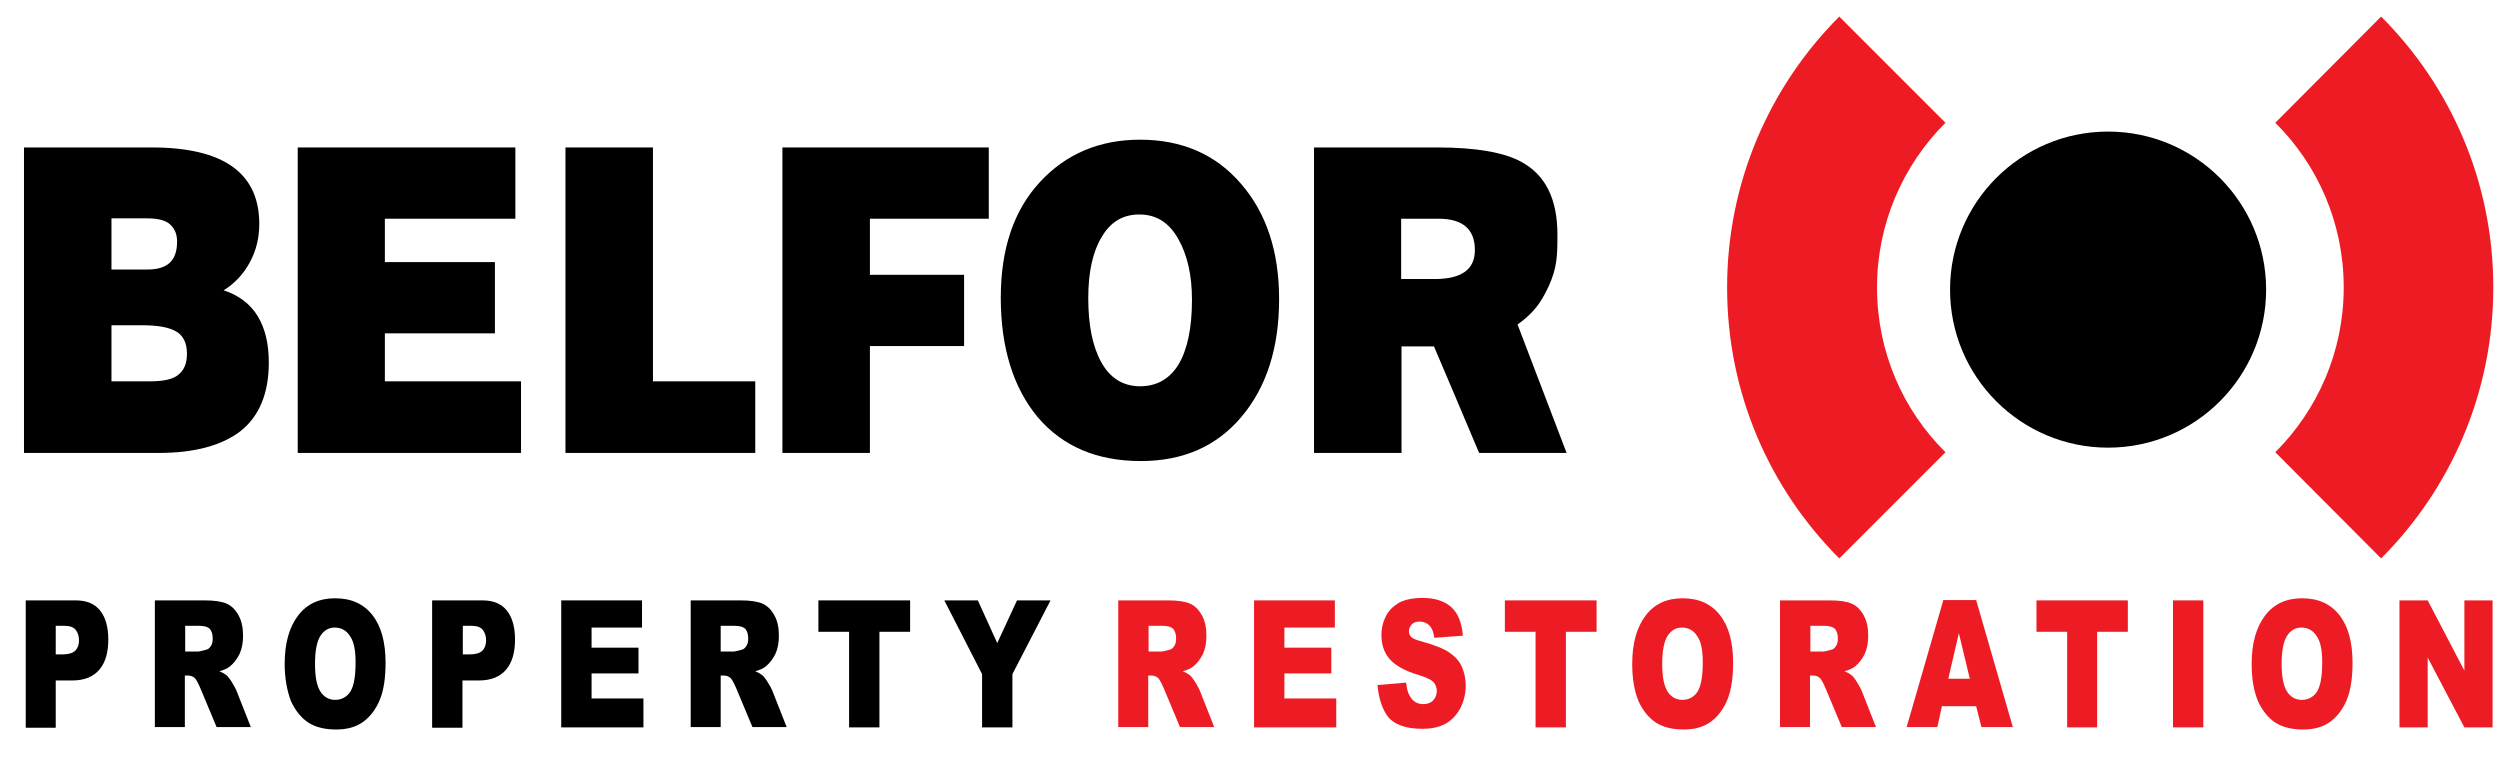 <?xml version="1.0" encoding="utf-8"?>
<!-- Generator: Adobe Illustrator 22.1.0, SVG Export Plug-In . SVG Version: 6.00 Build 0)  -->
<svg version="1.1" xmlns="http://www.w3.org/2000/svg" xmlns:xlink="http://www.w3.org/1999/xlink" x="0px" y="0px"
	 viewBox="0 0 708.7 216" style="enable-background:new 0 0 708.7 216;" xml:space="preserve">
<style type="text/css">
	.st0{fill-rule:evenodd;clip-rule:evenodd;}
	.st1{fill-rule:evenodd;clip-rule:evenodd;fill:#ED1C24;}
</style>
<g id="Background">
</g>
<g id="Guides">
</g>
<g id="Foreground">
	<g>
		<g>
			<g>
				<path class="st0" d="M6.8,41.8H43c20.3,0,30.5,7.2,30.5,21.7c0,4-0.9,7.6-2.7,10.9c-1.8,3.3-4.2,5.9-7.4,7.9
					c4.3,1.4,7.6,3.9,9.7,7.4c2.1,3.5,3.1,7.8,3.1,13.1c0,8.7-2.7,15.2-8,19.4c-5.3,4.1-13.1,6.2-23.2,6.2H6.8V41.8z M31.6,92.2
					v15.9h10.9c3.9,0,6.6-0.6,8.1-1.9c1.6-1.3,2.4-3.2,2.4-5.9c0-3-1-5.1-3-6.3c-2-1.2-5.2-1.8-9.7-1.8H31.6z M31.6,62v14.4h10.1
					c2.9,0,5-0.6,6.4-1.9c1.4-1.3,2.1-3.3,2.1-6c0-2-0.6-3.6-1.9-4.8c-1.2-1.2-3.4-1.8-6.6-1.8H31.6z"/>
				<polygon class="st0" points="84.4,128.4 84.4,41.8 146.1,41.8 146.1,62 109.1,62 109.1,74.3 140.3,74.3 140.3,94.5 109.1,94.5 
					109.1,108.1 147.7,108.1 147.7,128.4 				"/>
				<polygon class="st0" points="160.3,41.8 185.1,41.8 185.1,108.1 214.1,108.1 214.1,128.4 160.3,128.4 				"/>
				<polygon class="st0" points="221.8,128.4 221.8,41.8 280.3,41.8 280.3,62 246.6,62 246.6,77.9 273.3,77.9 273.3,98.1 
					246.6,98.1 246.6,128.4 				"/>
				<path class="st0" d="M283.7,84.4c0-13.9,3.7-24.8,11.1-32.8c7.4-8,16.9-12,28.4-12c11.9,0,21.5,4.2,28.6,12.5
					c7.2,8.3,10.8,19.2,10.8,32.7c0,13.9-3.6,25-10.7,33.4c-7.1,8.4-16.6,12.5-28.5,12.5c-12.4,0-22.1-4.1-29.2-12.4
					C287.3,110,283.7,98.7,283.7,84.4z M308.5,84.5c0,7.6,1.2,13.7,3.7,18.2c2.5,4.5,6.2,6.8,11,6.8c4.7,0,8.4-2.1,10.9-6.2
					c2.5-4.2,3.8-10.3,3.8-18.3c0-7-1.3-12.7-3.9-17.3c-2.6-4.6-6.2-6.9-11-6.9c-4.7,0-8.2,2.1-10.7,6.4
					C309.8,71.3,308.5,77.1,308.5,84.5z"/>
				<path class="st0" d="M444.1,128.4h-24.8c-1-2.5-12.8-30.2-12.8-30.2l-9.2,0v30.2h-24.8V41.8h35.1c10.8,0,18.8,1.4,23.7,4.1
					c6.8,3.7,10.2,10.5,10.2,20.6c0,6.1-0.1,9.4-2.5,14.7c-2.3,4.9-4.4,7.6-8.8,10.8L444.1,128.4z M418.1,70.9
					c0-5.9-3.4-8.9-10.3-8.9h-10.6v17.1h9.5C414.3,79.1,418.1,76.4,418.1,70.9z"/>
			</g>
			<g>
				<circle cx="597.6" cy="82.1" r="44.8"/>
				<path d="M597.6,82.1"/>
			</g>
			<path class="st1" d="M675,4.7c19.7,19.7,31.8,46.8,31.8,76.8s-12.2,57.2-31.8,76.8L645,128.2c12-12,19.4-28.5,19.4-46.7
				c0-18.3-7.4-34.8-19.4-46.7L675,4.7z"/>
			<path class="st1" d="M521.4,4.7l30.1,30.1c-12,12-19.4,28.5-19.4,46.7c0,18.3,7.4,34.8,19.4,46.7l-30.1,30.1
				c-19.7-19.7-31.8-46.8-31.8-76.8S501.8,24.3,521.4,4.7z"/>
		</g>
		<g>
			<path class="st0" d="M7.3,170.2h14.2c3.1,0,5.4,1,6.9,2.9c1.5,1.9,2.3,4.6,2.3,8.2c0,3.6-0.8,6.5-2.5,8.5c-1.7,2-4.2,3.1-7.7,3.1
				h-4.7v13.4H7.3V170.2z M15.8,185.5h2.1c1.6,0,2.8-0.4,3.5-1.1c0.7-0.8,1-1.7,1-2.9c0-1.1-0.3-2.1-0.9-2.9
				c-0.6-0.8-1.7-1.2-3.3-1.2h-2.4V185.5z"/>
			<path class="st0" d="M43.9,206.2v-36h14.2c2.6,0,4.7,0.3,6.1,0.9c1.4,0.6,2.5,1.7,3.4,3.3c0.9,1.6,1.3,3.5,1.3,5.8
				c0,2-0.3,3.7-1,5.2c-0.7,1.4-1.6,2.6-2.7,3.5c-0.7,0.6-1.7,1-3,1.4c1,0.4,1.8,0.9,2.2,1.3c0.3,0.3,0.8,0.9,1.4,1.9
				c0.6,1,1,1.7,1.2,2.2l4.1,10.4h-9.7l-4.6-11c-0.6-1.4-1.1-2.3-1.5-2.8c-0.6-0.6-1.3-0.8-2.1-0.8h-0.8v14.6H43.9z M52.5,184.7h3.6
				c0.4,0,1.1-0.2,2.3-0.5c0.6-0.1,1-0.5,1.4-1.1c0.4-0.6,0.5-1.3,0.5-2.1c0-1.2-0.3-2.1-0.8-2.7c-0.6-0.6-1.6-0.9-3.2-0.9h-3.8
				V184.7z"/>
			<path class="st0" d="M80.7,188.2c0-5.9,1.3-10.4,3.8-13.7c2.5-3.3,6-4.9,10.5-4.9c4.6,0,8.1,1.6,10.6,4.8
				c2.5,3.2,3.7,7.7,3.7,13.5c0,4.2-0.5,7.7-1.6,10.4c-1.1,2.7-2.7,4.8-4.7,6.3c-2.1,1.5-4.6,2.2-7.7,2.2c-3.1,0-5.7-0.6-7.8-1.9
				c-2-1.3-3.7-3.3-5-6.1C81.4,195.9,80.7,192.4,80.7,188.2z M89.3,188.2c0,3.6,0.5,6.2,1.5,7.8c1,1.6,2.5,2.4,4.2,2.4
				c1.8,0,3.3-0.8,4.3-2.3c1-1.6,1.5-4.3,1.5-8.4c0-3.4-0.5-5.9-1.6-7.4c-1-1.6-2.5-2.4-4.3-2.4c-1.7,0-3.1,0.8-4.1,2.4
				C89.8,181.9,89.3,184.6,89.3,188.2z"/>
			<path class="st0" d="M122.6,170.2h14.2c3.1,0,5.4,1,6.9,2.9c1.5,1.9,2.3,4.6,2.3,8.2c0,3.6-0.8,6.5-2.5,8.5
				c-1.7,2-4.2,3.1-7.7,3.1h-4.7v13.4h-8.6V170.2z M131.2,185.5h2.1c1.6,0,2.8-0.4,3.5-1.1c0.7-0.8,1-1.7,1-2.9
				c0-1.1-0.3-2.1-0.9-2.9c-0.6-0.8-1.7-1.2-3.3-1.2h-2.4V185.5z"/>
			<polygon class="st0" points="159.1,170.2 182,170.2 182,177.9 167.7,177.9 167.7,183.6 181,183.6 181,190.9 167.7,190.9 
				167.7,198 182.4,198 182.4,206.2 159.1,206.2 			"/>
			<path class="st0" d="M195.8,206.2v-36H210c2.6,0,4.7,0.3,6.1,0.9c1.4,0.6,2.5,1.7,3.4,3.3c0.9,1.6,1.3,3.5,1.3,5.8
				c0,2-0.3,3.7-1,5.2c-0.7,1.4-1.6,2.6-2.7,3.5c-0.7,0.6-1.7,1-3,1.4c1,0.4,1.8,0.9,2.2,1.3c0.3,0.3,0.8,0.9,1.4,1.9
				c0.6,1,1,1.7,1.2,2.2l4.1,10.4h-9.7l-4.6-11c-0.6-1.4-1.1-2.3-1.5-2.8c-0.6-0.6-1.3-0.8-2.1-0.8h-0.8v14.6H195.8z M204.3,184.7
				h3.6c0.4,0,1.1-0.2,2.3-0.5c0.6-0.1,1-0.5,1.4-1.1c0.4-0.6,0.5-1.3,0.5-2.1c0-1.2-0.3-2.1-0.8-2.7c-0.6-0.6-1.6-0.9-3.2-0.9h-3.8
				V184.7z"/>
			<polygon class="st0" points="232,170.2 258,170.2 258,179.1 249.3,179.1 249.3,206.2 240.7,206.2 240.7,179.1 232,179.1 			"/>
			<polygon class="st0" points="267.7,170.2 277.2,170.2 282.7,182.3 288.3,170.2 297.8,170.2 287,191.1 287,206.2 278.4,206.2 
				278.4,191.1 			"/>
			<path class="st1" d="M317,206.2v-36h14.2c2.6,0,4.7,0.3,6.1,0.9c1.4,0.6,2.5,1.7,3.4,3.3c0.9,1.6,1.3,3.5,1.3,5.8
				c0,2-0.3,3.7-1,5.2c-0.7,1.4-1.6,2.6-2.7,3.5c-0.7,0.6-1.7,1-3,1.4c1,0.4,1.8,0.9,2.2,1.3c0.3,0.3,0.8,0.9,1.4,1.9
				c0.6,1,1,1.7,1.2,2.2l4.1,10.4h-9.7l-4.6-11c-0.6-1.4-1.1-2.3-1.5-2.8c-0.6-0.6-1.3-0.8-2.1-0.8h-0.8v14.6H317z M325.6,184.7h3.6
				c0.4,0,1.1-0.2,2.3-0.5c0.6-0.1,1-0.5,1.4-1.1c0.4-0.6,0.5-1.3,0.5-2.1c0-1.2-0.3-2.1-0.8-2.7c-0.6-0.6-1.6-0.9-3.2-0.9h-3.8
				V184.7z"/>
			<polygon class="st1" points="355.5,170.2 378.4,170.2 378.4,177.9 364.1,177.9 364.1,183.6 377.4,183.6 377.4,190.9 364.1,190.9 
				364.1,198 378.8,198 378.8,206.2 355.5,206.2 			"/>
			<path class="st1" d="M390.5,194.2l8.1-0.7c0.2,1.7,0.5,3,1.1,3.9c0.9,1.5,2.1,2.2,3.8,2.2c1.2,0,2.2-0.4,2.8-1.1
				c0.7-0.8,1-1.6,1-2.6c0-0.9-0.3-1.8-0.9-2.5c-0.6-0.7-2.1-1.4-4.4-2.1c-3.7-1.1-6.4-2.6-8-4.4c-1.6-1.8-2.4-4.1-2.4-6.9
				c0-1.8,0.4-3.6,1.2-5.2c0.8-1.7,2.1-2.9,3.7-3.9c1.7-0.9,3.9-1.4,6.8-1.4c3.5,0,6.2,0.9,8.1,2.6c1.9,1.7,3,4.4,3.3,8.1l-8.1,0.6
				c-0.2-1.6-0.7-2.8-1.4-3.5c-0.7-0.7-1.6-1.1-2.8-1.1c-1,0-1.7,0.3-2.2,0.8c-0.5,0.5-0.8,1.2-0.8,2c0,0.6,0.2,1.1,0.6,1.5
				c0.4,0.5,1.4,0.9,2.9,1.3c3.7,1,6.4,2.1,8,3.2c1.6,1.1,2.8,2.4,3.5,4c0.7,1.6,1.1,3.4,1.1,5.3c0,2.3-0.5,4.4-1.5,6.4
				c-1,1.9-2.4,3.4-4.1,4.4c-1.8,1-4,1.5-6.7,1.5c-4.7,0-8-1.2-9.8-3.5C391.8,200.9,390.8,197.9,390.5,194.2z"/>
			<polygon class="st1" points="426.6,170.2 452.6,170.2 452.6,179.1 443.9,179.1 443.9,206.2 435.3,206.2 435.3,179.1 426.6,179.1 
							"/>
			<path class="st1" d="M462.7,188.2c0-5.9,1.3-10.4,3.8-13.7c2.5-3.3,6-4.9,10.5-4.9c4.6,0,8.1,1.6,10.6,4.8
				c2.5,3.2,3.7,7.7,3.7,13.5c0,4.2-0.5,7.7-1.6,10.4c-1.1,2.7-2.7,4.8-4.7,6.3c-2.1,1.5-4.6,2.2-7.7,2.2c-3.1,0-5.7-0.6-7.8-1.9
				c-2-1.3-3.7-3.3-5-6.1C463.3,195.9,462.7,192.4,462.7,188.2z M471.2,188.2c0,3.6,0.5,6.2,1.5,7.8c1,1.6,2.5,2.4,4.2,2.4
				c1.8,0,3.3-0.8,4.3-2.3c1-1.6,1.5-4.3,1.5-8.4c0-3.4-0.5-5.9-1.6-7.4c-1-1.6-2.5-2.4-4.3-2.4c-1.7,0-3.1,0.8-4.1,2.4
				C471.7,181.9,471.2,184.6,471.2,188.2z"/>
			<path class="st1" d="M504.6,206.2v-36h14.2c2.6,0,4.7,0.3,6.1,0.9c1.4,0.6,2.5,1.7,3.4,3.3c0.9,1.6,1.3,3.5,1.3,5.8
				c0,2-0.3,3.7-1,5.2c-0.7,1.4-1.6,2.6-2.7,3.5c-0.7,0.6-1.7,1-3,1.4c1,0.4,1.8,0.9,2.2,1.3c0.3,0.3,0.8,0.9,1.4,1.9
				c0.6,1,1,1.7,1.2,2.2l4.1,10.4h-9.7l-4.6-11c-0.6-1.4-1.1-2.3-1.5-2.8c-0.6-0.6-1.3-0.8-2.1-0.8h-0.8v14.6H504.6z M513.2,184.7
				h3.6c0.4,0,1.1-0.2,2.3-0.5c0.6-0.1,1-0.5,1.4-1.1c0.4-0.6,0.5-1.3,0.5-2.1c0-1.2-0.3-2.1-0.8-2.7c-0.6-0.6-1.6-0.9-3.2-0.9h-3.8
				V184.7z"/>
			<path class="st1" d="M560.2,200.2h-9.7l-1.3,5.9h-8.7l10.4-36h9.3l10.4,36h-8.9L560.2,200.2z M558.4,192.4l-3.1-12.9l-3,12.9
				H558.4z"/>
			<polygon class="st1" points="577.3,170.2 603.2,170.2 603.2,179.1 594.5,179.1 594.5,206.2 586,206.2 586,179.1 577.3,179.1 			
				"/>
			<rect x="616" y="170.2" class="st1" width="8.6" height="36"/>
			<path class="st1" d="M638.3,188.2c0-5.9,1.3-10.4,3.8-13.7c2.5-3.3,6-4.9,10.5-4.9c4.6,0,8.1,1.6,10.6,4.8
				c2.5,3.2,3.7,7.7,3.7,13.5c0,4.2-0.5,7.7-1.6,10.4c-1.1,2.7-2.7,4.8-4.7,6.3c-2.1,1.5-4.6,2.2-7.7,2.2c-3.1,0-5.7-0.6-7.8-1.9
				c-2-1.3-3.7-3.3-5-6.1C638.9,195.9,638.3,192.4,638.3,188.2z M646.8,188.2c0,3.6,0.5,6.2,1.5,7.8c1,1.6,2.5,2.4,4.2,2.4
				c1.8,0,3.3-0.8,4.3-2.3c1-1.6,1.5-4.3,1.5-8.4c0-3.4-0.5-5.9-1.6-7.4c-1-1.6-2.5-2.4-4.3-2.4c-1.7,0-3.1,0.8-4.1,2.4
				C647.3,181.9,646.8,184.6,646.8,188.2z"/>
			<polygon class="st1" points="680.2,170.2 688.2,170.2 698.6,190.1 698.6,170.2 706.6,170.2 706.6,206.2 698.6,206.2 688.2,186.4 
				688.2,206.2 680.2,206.2 			"/>
		</g>
	</g>
</g>
</svg>
